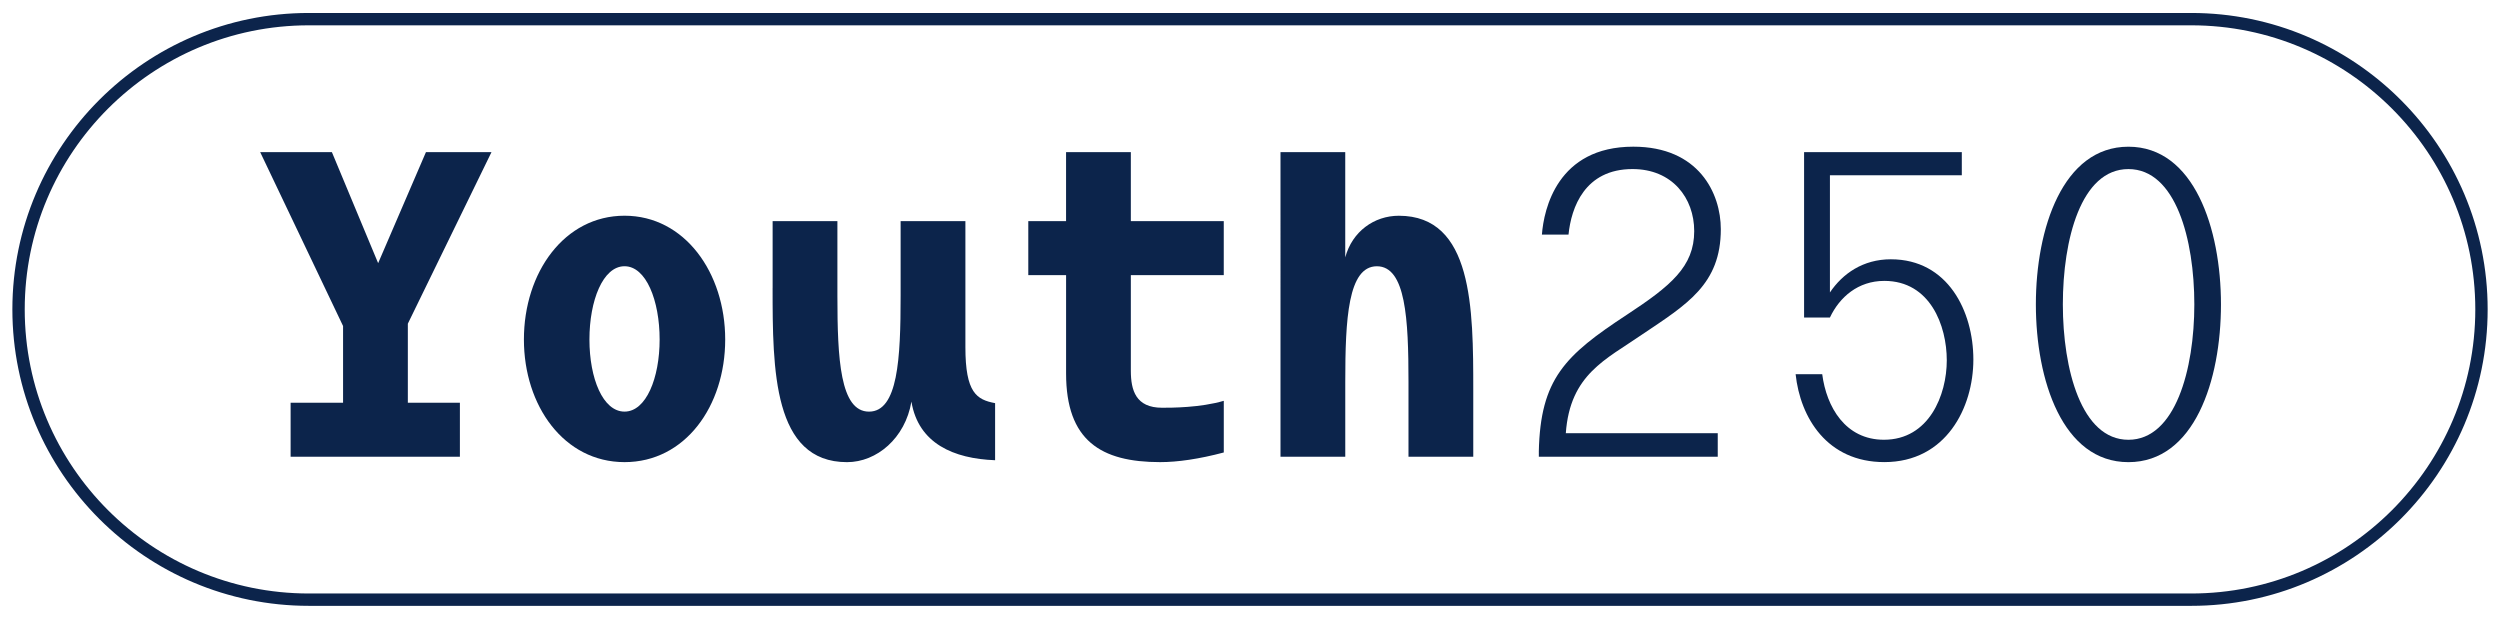 <?xml version="1.0" encoding="UTF-8"?><svg id="Layer_1" xmlns="http://www.w3.org/2000/svg" xmlns:xlink="http://www.w3.org/1999/xlink" viewBox="0 0 1010 250"><defs><style>.cls-1{fill:none;}.cls-1,.cls-2{stroke-width:0px;}.cls-2{fill:#0c244b;}</style><clipPath id="clippath"><rect class="cls-1" x="2066.98" y="1011.5" width="1920" height="1080"/></clipPath></defs><path class="cls-2" d="M885.24,244.76H124.76c-66.04,0-119.76-53.72-119.76-119.76S58.72,5.24,124.76,5.24h760.49c66.03,0,119.76,53.72,119.76,119.76s-53.72,119.76-119.76,119.76ZM124.76,10.23C61.47,10.23,9.99,61.71,9.99,125s51.49,114.77,114.77,114.77h760.49c63.28,0,114.77-51.49,114.77-114.77s-51.49-114.77-114.77-114.77H124.76Z"/><path class="cls-2" d="M117.41,162.71h21.19v-31l-33.49-70.26h28.97l18.69,44.87,19.32-44.87h26.48l-33.8,69.32v31.93h21.03v21.81h-68.39v-21.81Z"/><path class="cls-2" d="M211.66,137.16c0-27.11,16.36-50.01,40.66-50.01s40.66,23.06,40.66,50.01-16.2,49.54-40.66,49.54-40.66-22.74-40.66-49.54ZM266.49,137.16c0-15.74-5.45-29.6-14.18-29.6s-14.18,13.86-14.18,29.6,5.45,29.13,14.18,29.13,14.18-13.55,14.18-29.13Z"/><path class="cls-2" d="M312.14,116.29v-26.95h26.17v30.22c0,25.39,1.09,46.74,12.77,46.74s12.77-21.34,12.77-46.74v-30.22h26.17v50.94c0,18.38,4.52,21.19,12,22.59v23.06c-16.67-.62-31-6.7-33.81-23.68-2.49,14.8-14.02,24.46-26.01,24.46-29.91,0-30.07-37.39-30.07-70.41Z"/><path class="cls-2" d="M415.42,89.34h15.27v-27.89h26.17v27.89h37.54v21.81h-37.54v38.63c0,7.94,2.03,14.95,12.62,14.95,3.74,0,15.42,0,24.93-2.8v20.87c-9.97,2.65-18.69,3.9-25.7,3.9-23.99,0-38.01-8.73-38.01-35.83v-39.72h-15.27v-21.81Z"/><path class="cls-2" d="M517.31,61.45h26.17v42.53c2.8-10.44,11.68-16.82,21.65-16.82,29.91,0,30.07,37.39,30.07,70.41v26.95h-26.17v-30.22c0-25.39-1.09-46.73-12.77-46.73s-12.77,21.34-12.77,46.73v30.22h-26.17V61.45Z"/><path class="cls-2" d="M621.68,182.49c.62-29.44,10.59-38.94,35.52-55.3,17.76-11.68,27.26-19.47,27.26-33.81,0-13.4-8.88-25.08-24.92-25.08-19.32,0-24.77,15.58-25.86,26.48h-10.75c.78-10.28,6.23-35.52,36.92-35.52,26.48,0,35.36,18.85,35.36,33.34,0,22.28-13.71,30.38-31.78,42.53-14.64,10.13-29.13,16.05-30.84,39.88h61.38v9.5h-72.28v-2.03Z"/><path class="cls-2" d="M725.43,151.18h10.75c1.71,13.24,9.35,26.48,24.93,26.48,18.23,0,25.39-18.07,25.39-32.09s-6.7-32.09-25.24-32.09c-10.59,0-18.07,6.54-21.97,14.8h-10.44V61.45h63.72v9.35h-53.28v47.35c5.14-7.63,13.4-13.4,24.61-13.4,23.06,0,33.34,21.03,33.34,40.5s-11.06,41.44-35.98,41.44c-23.06,0-33.96-17.91-35.83-35.52Z"/><path class="cls-2" d="M822.49,122.99c0-30.69,10.9-63.72,37.39-63.72s37.39,33.03,37.39,63.72-10.75,63.72-37.39,63.72-37.39-33.18-37.39-63.72ZM886.51,122.99c0-26.17-7.48-54.68-26.64-54.68s-26.48,28.51-26.48,54.68,7.48,54.68,26.48,54.68,26.64-28.5,26.64-54.68Z"/></svg>